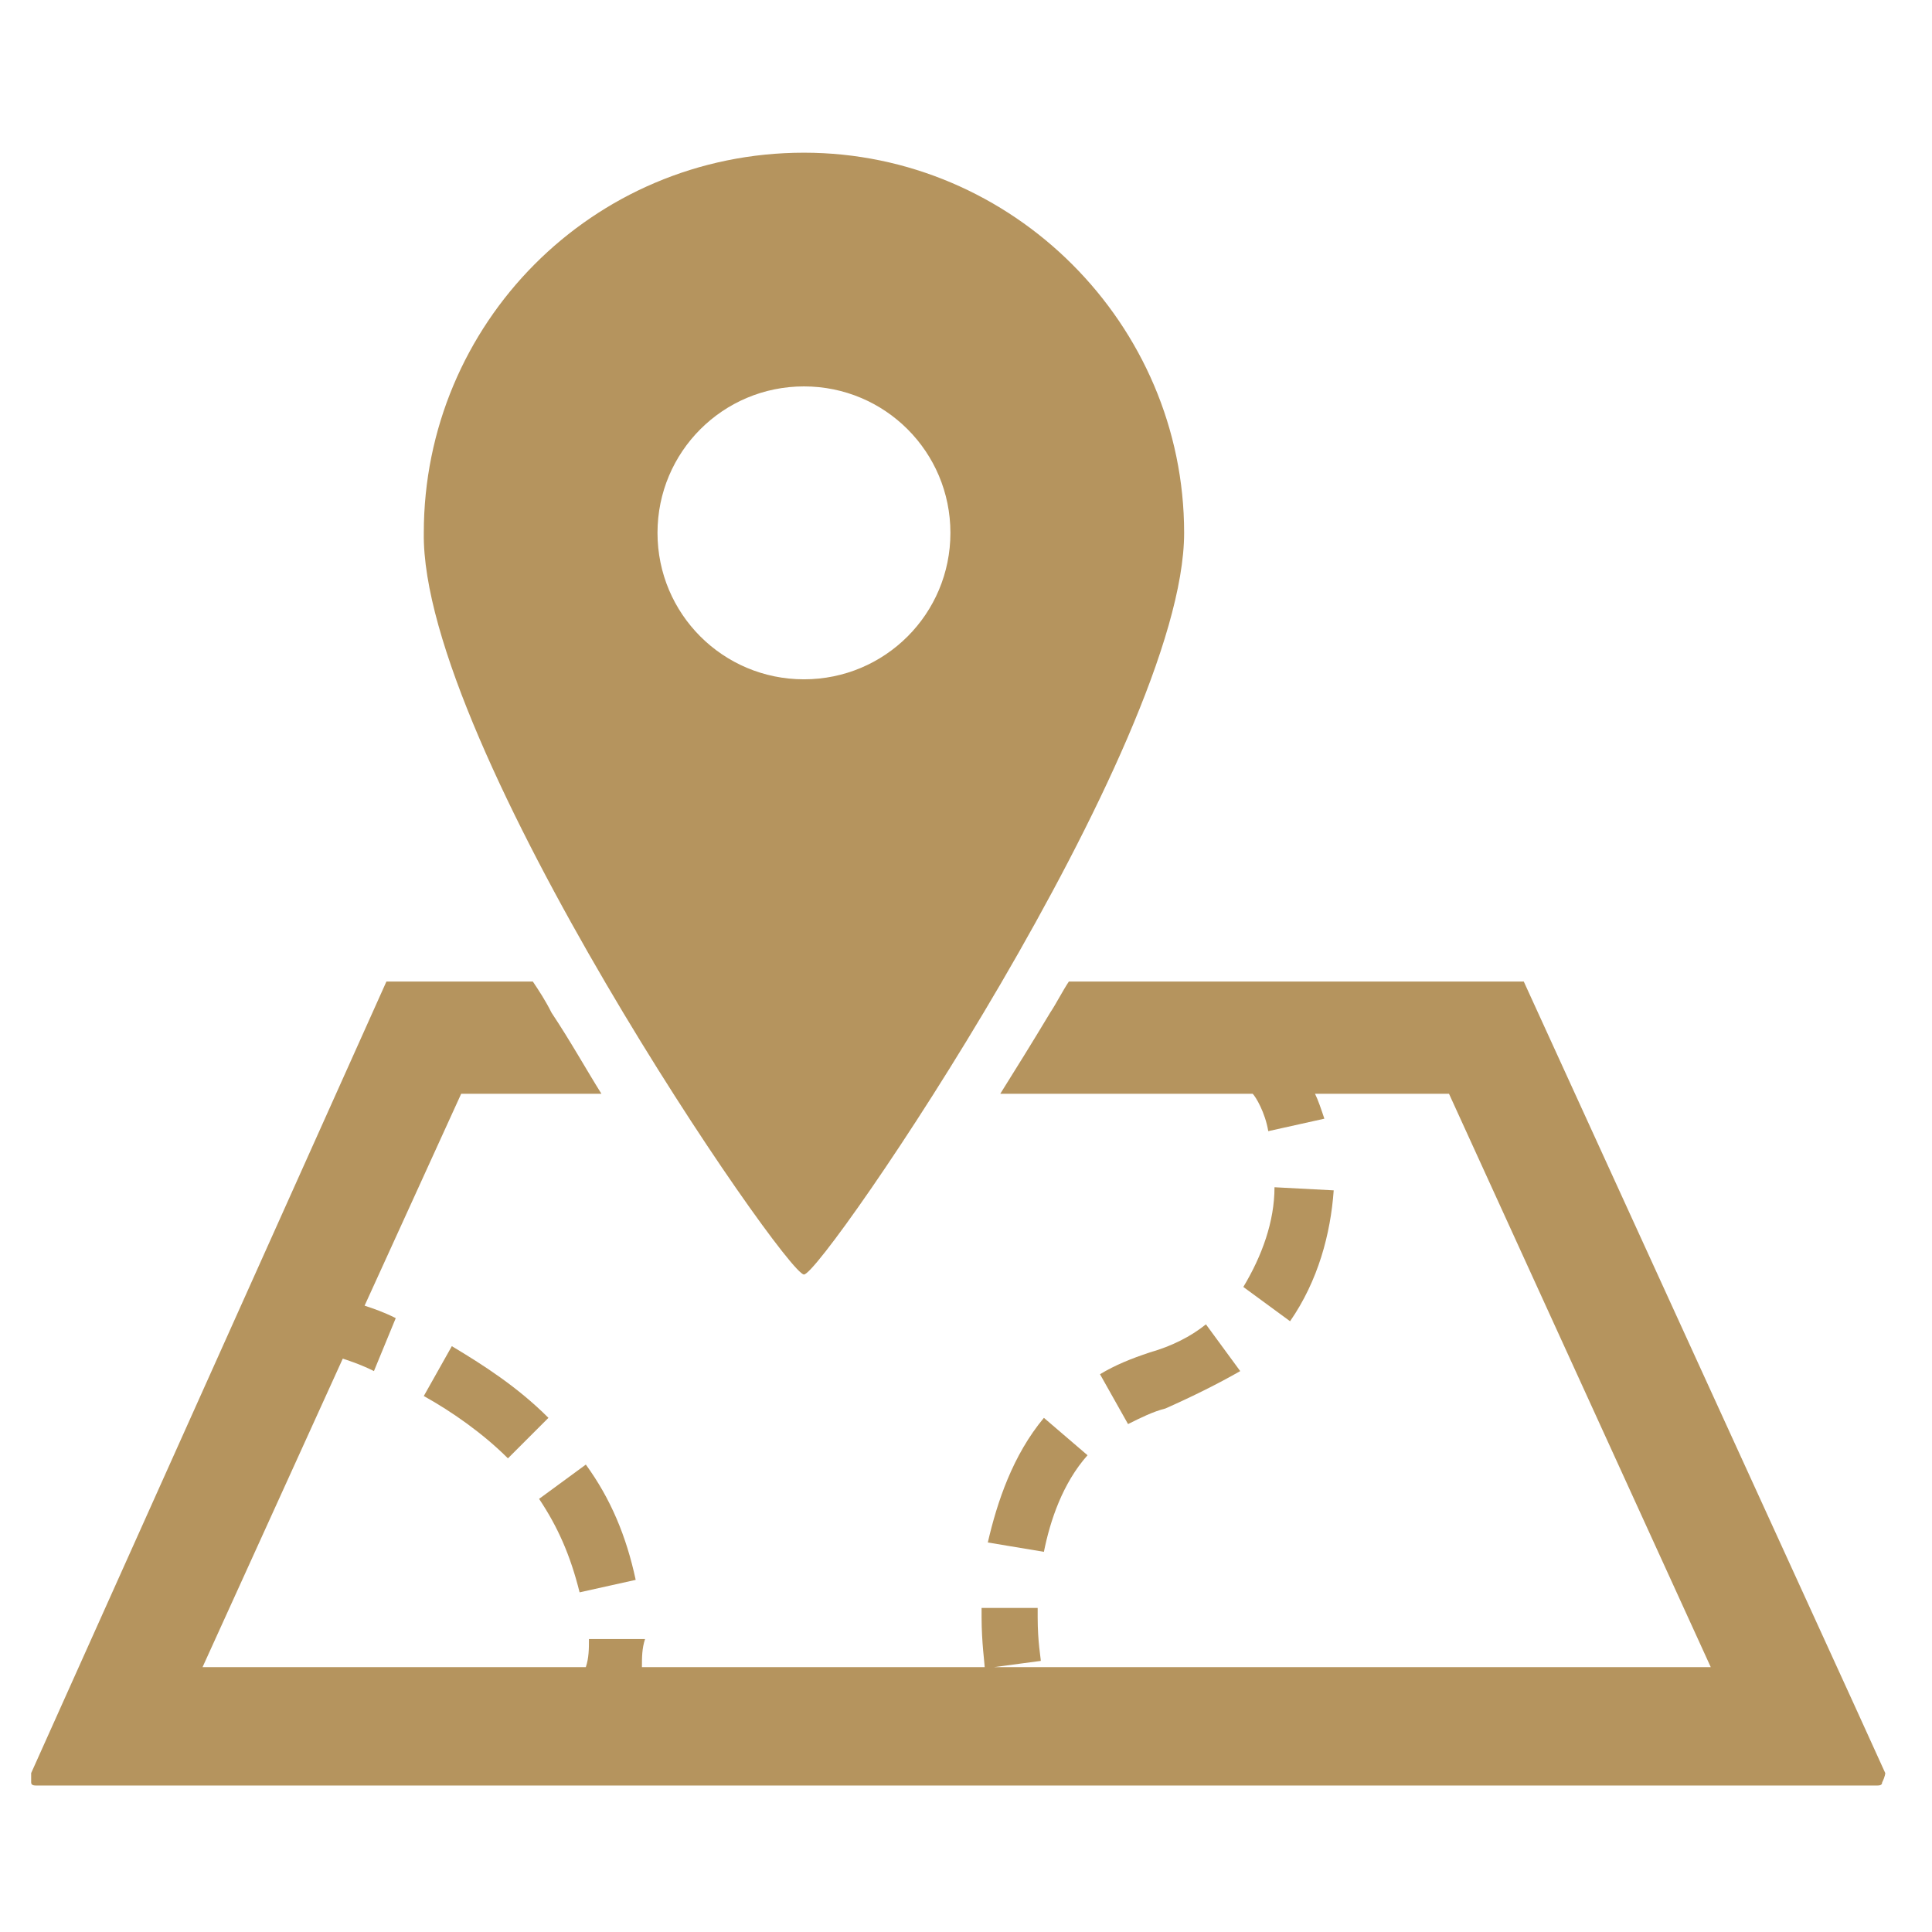 <?xml version="1.0" encoding="utf-8"?>
<!-- Generator: Adobe Illustrator 25.1.0, SVG Export Plug-In . SVG Version: 6.00 Build 0)  -->
<svg version="1.1" id="レイヤー_1" xmlns="http://www.w3.org/2000/svg" xmlns:xlink="http://www.w3.org/1999/xlink" x="0px"
	 y="0px" viewBox="0 0 62 62" style="enable-background:new 0 0 62 62;" xml:space="preserve">
<style type="text/css">
	.st0{fill:#B5945E;}
</style>
<g>
	<path class="st0" d="M34.9,46.7l-1.4-1.2c-1,1.2-1.5,2.7-1.8,4l1.8,0.3C33.7,48.8,34.1,47.6,34.9,46.7z"/>
	<path class="st0" d="M39.8,44l-1.1-1.5c-0.5,0.4-1.1,0.7-1.8,0.9c-0.6,0.2-1.1,0.4-1.6,0.7l0.9,1.6c0.4-0.2,0.8-0.4,1.2-0.5
		C38.3,44.8,39.1,44.4,39.8,44z"/>
	<path class="st0" d="M40.9,38.1c0,1.1-0.4,2.2-1,3.2l1.5,1.1c0.9-1.3,1.3-2.8,1.4-4.2L40.9,38.1z"/>
	<path class="st0" d="M20.4,50.7c-0.3-1.4-0.8-2.6-1.6-3.7l-1.5,1.1v0c0.6,0.9,1,1.8,1.3,3L20.4,50.7z"/>
	<path class="st0" d="M14.5,43.2l-0.9,1.6c0.9,0.5,1.9,1.2,2.7,2l1.3-1.3C16.6,44.5,15.5,43.8,14.5,43.2z"/>
	<path class="st0" d="M60.5,56.9l-1-2.2L48.9,31.5H34.3c-0.2,0.3-0.4,0.7-0.6,1c-0.6,1-1.1,1.8-1.6,2.6h8.1l0,0
		c0.1,0.1,0.4,0.6,0.5,1.2l1.8-0.4c-0.1-0.3-0.2-0.6-0.3-0.8h4.3l8.4,18.4H31.9l1.5-0.2l0,0c0-0.1-0.1-0.6-0.1-1.4
		c0-0.1,0-0.2,0-0.3l-1.8,0c0,0.1,0,0.2,0,0.3c0,0.8,0.1,1.5,0.1,1.6h-11c0-0.3,0-0.6,0.1-0.9l-1.8,0c0,0.3,0,0.6-0.1,0.9H6.5
		l4.5-9.9c0.3,0.1,0.6,0.2,1,0.4l0.7-1.7c-0.4-0.2-0.7-0.3-1-0.4l3.1-6.8h4.5c-0.5-0.8-1-1.7-1.6-2.6c-0.2-0.4-0.4-0.7-0.6-1h-4.7
		L1,56.9c0,0.1,0,0.2,0,0.3c0,0.1,0.1,0.1,0.2,0.1h59c0.1,0,0.2,0,0.2-0.1C60.5,57,60.5,56.9,60.5,56.9z"/>
	<path class="st0" d="M25.8,40.9c0.6,0,12.2-17,12.2-23.8c0-6.7-5.5-12.2-12.2-12.2c-6.8,0-12.2,5.5-12.2,12.2
		C13.5,23.9,25.2,40.9,25.8,40.9z M21.1,17.1c0-2.6,2.1-4.7,4.7-4.7c2.6,0,4.7,2.1,4.7,4.7s-2.1,4.7-4.7,4.7
		C23.2,21.8,21.1,19.7,21.1,17.1z"/>
</g>
</svg>
